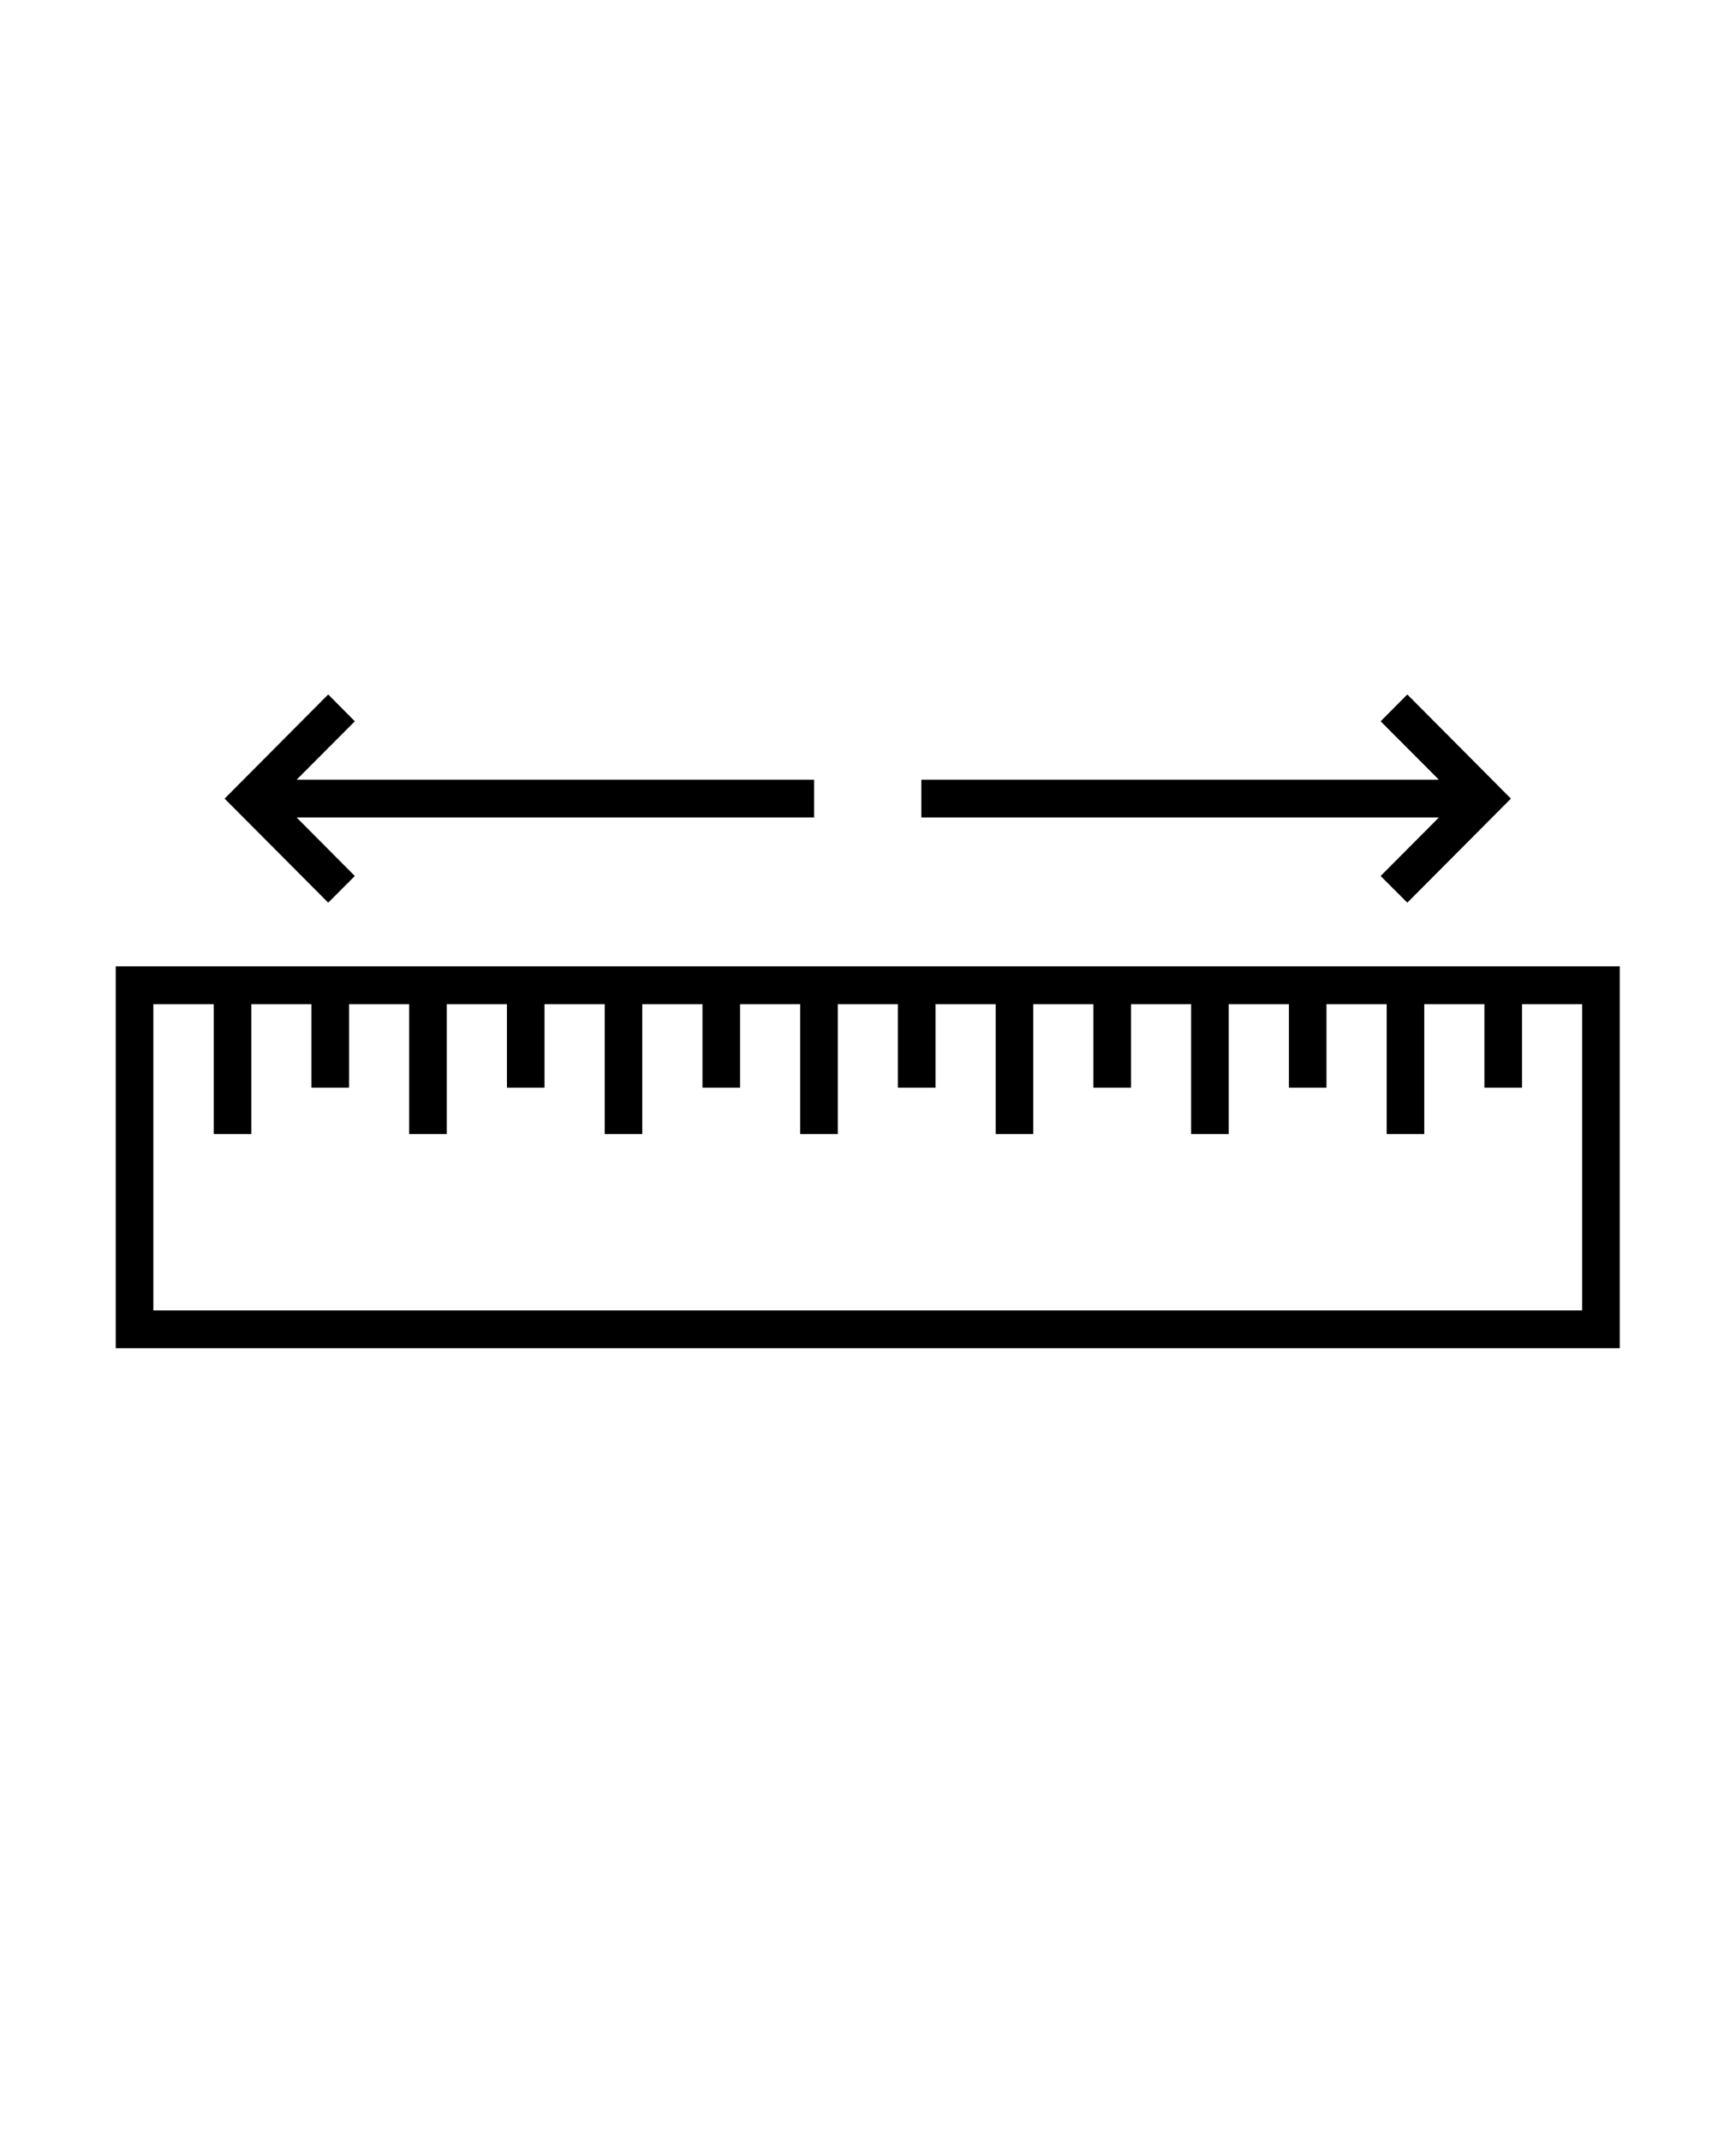 <svg width="30" height="37" viewBox="0 0 30 37" fill="none" xmlns="http://www.w3.org/2000/svg">
<path d="M23.859 15.137L24.32 15.598L26.11 13.8L24.32 12L23.859 12.464L24.865 13.473H15.922V14.126H24.865L23.859 15.137Z" fill="black"/>
<path d="M6.132 15.137L5.126 14.126H14.069V13.473H5.126L6.132 12.464L5.672 12L3.881 13.8L5.672 15.598L6.132 15.137Z" fill="black"/>
<path d="M2 23.297H27.991V16.698H2V23.297ZM2.65 17.352H3.693V19.597H4.343V17.352H5.382V18.795H6.032V17.352H7.071V19.597H7.721V17.352H8.76V18.795H9.41V17.352H10.45V19.597H11.099V17.352H12.139V18.795H12.789V17.352H13.828V19.597H14.478V17.352H15.517V18.795H16.167V17.352H17.206V19.597H17.856V17.352H18.895V18.795H19.545V17.352H20.584V19.597H21.234V17.352H22.274V18.795H22.923V17.352H23.963V19.597H24.613V17.352H25.652V18.795H26.302V17.352H27.341V22.644H2.65L2.65 17.352Z" fill="black"/>
</svg>
